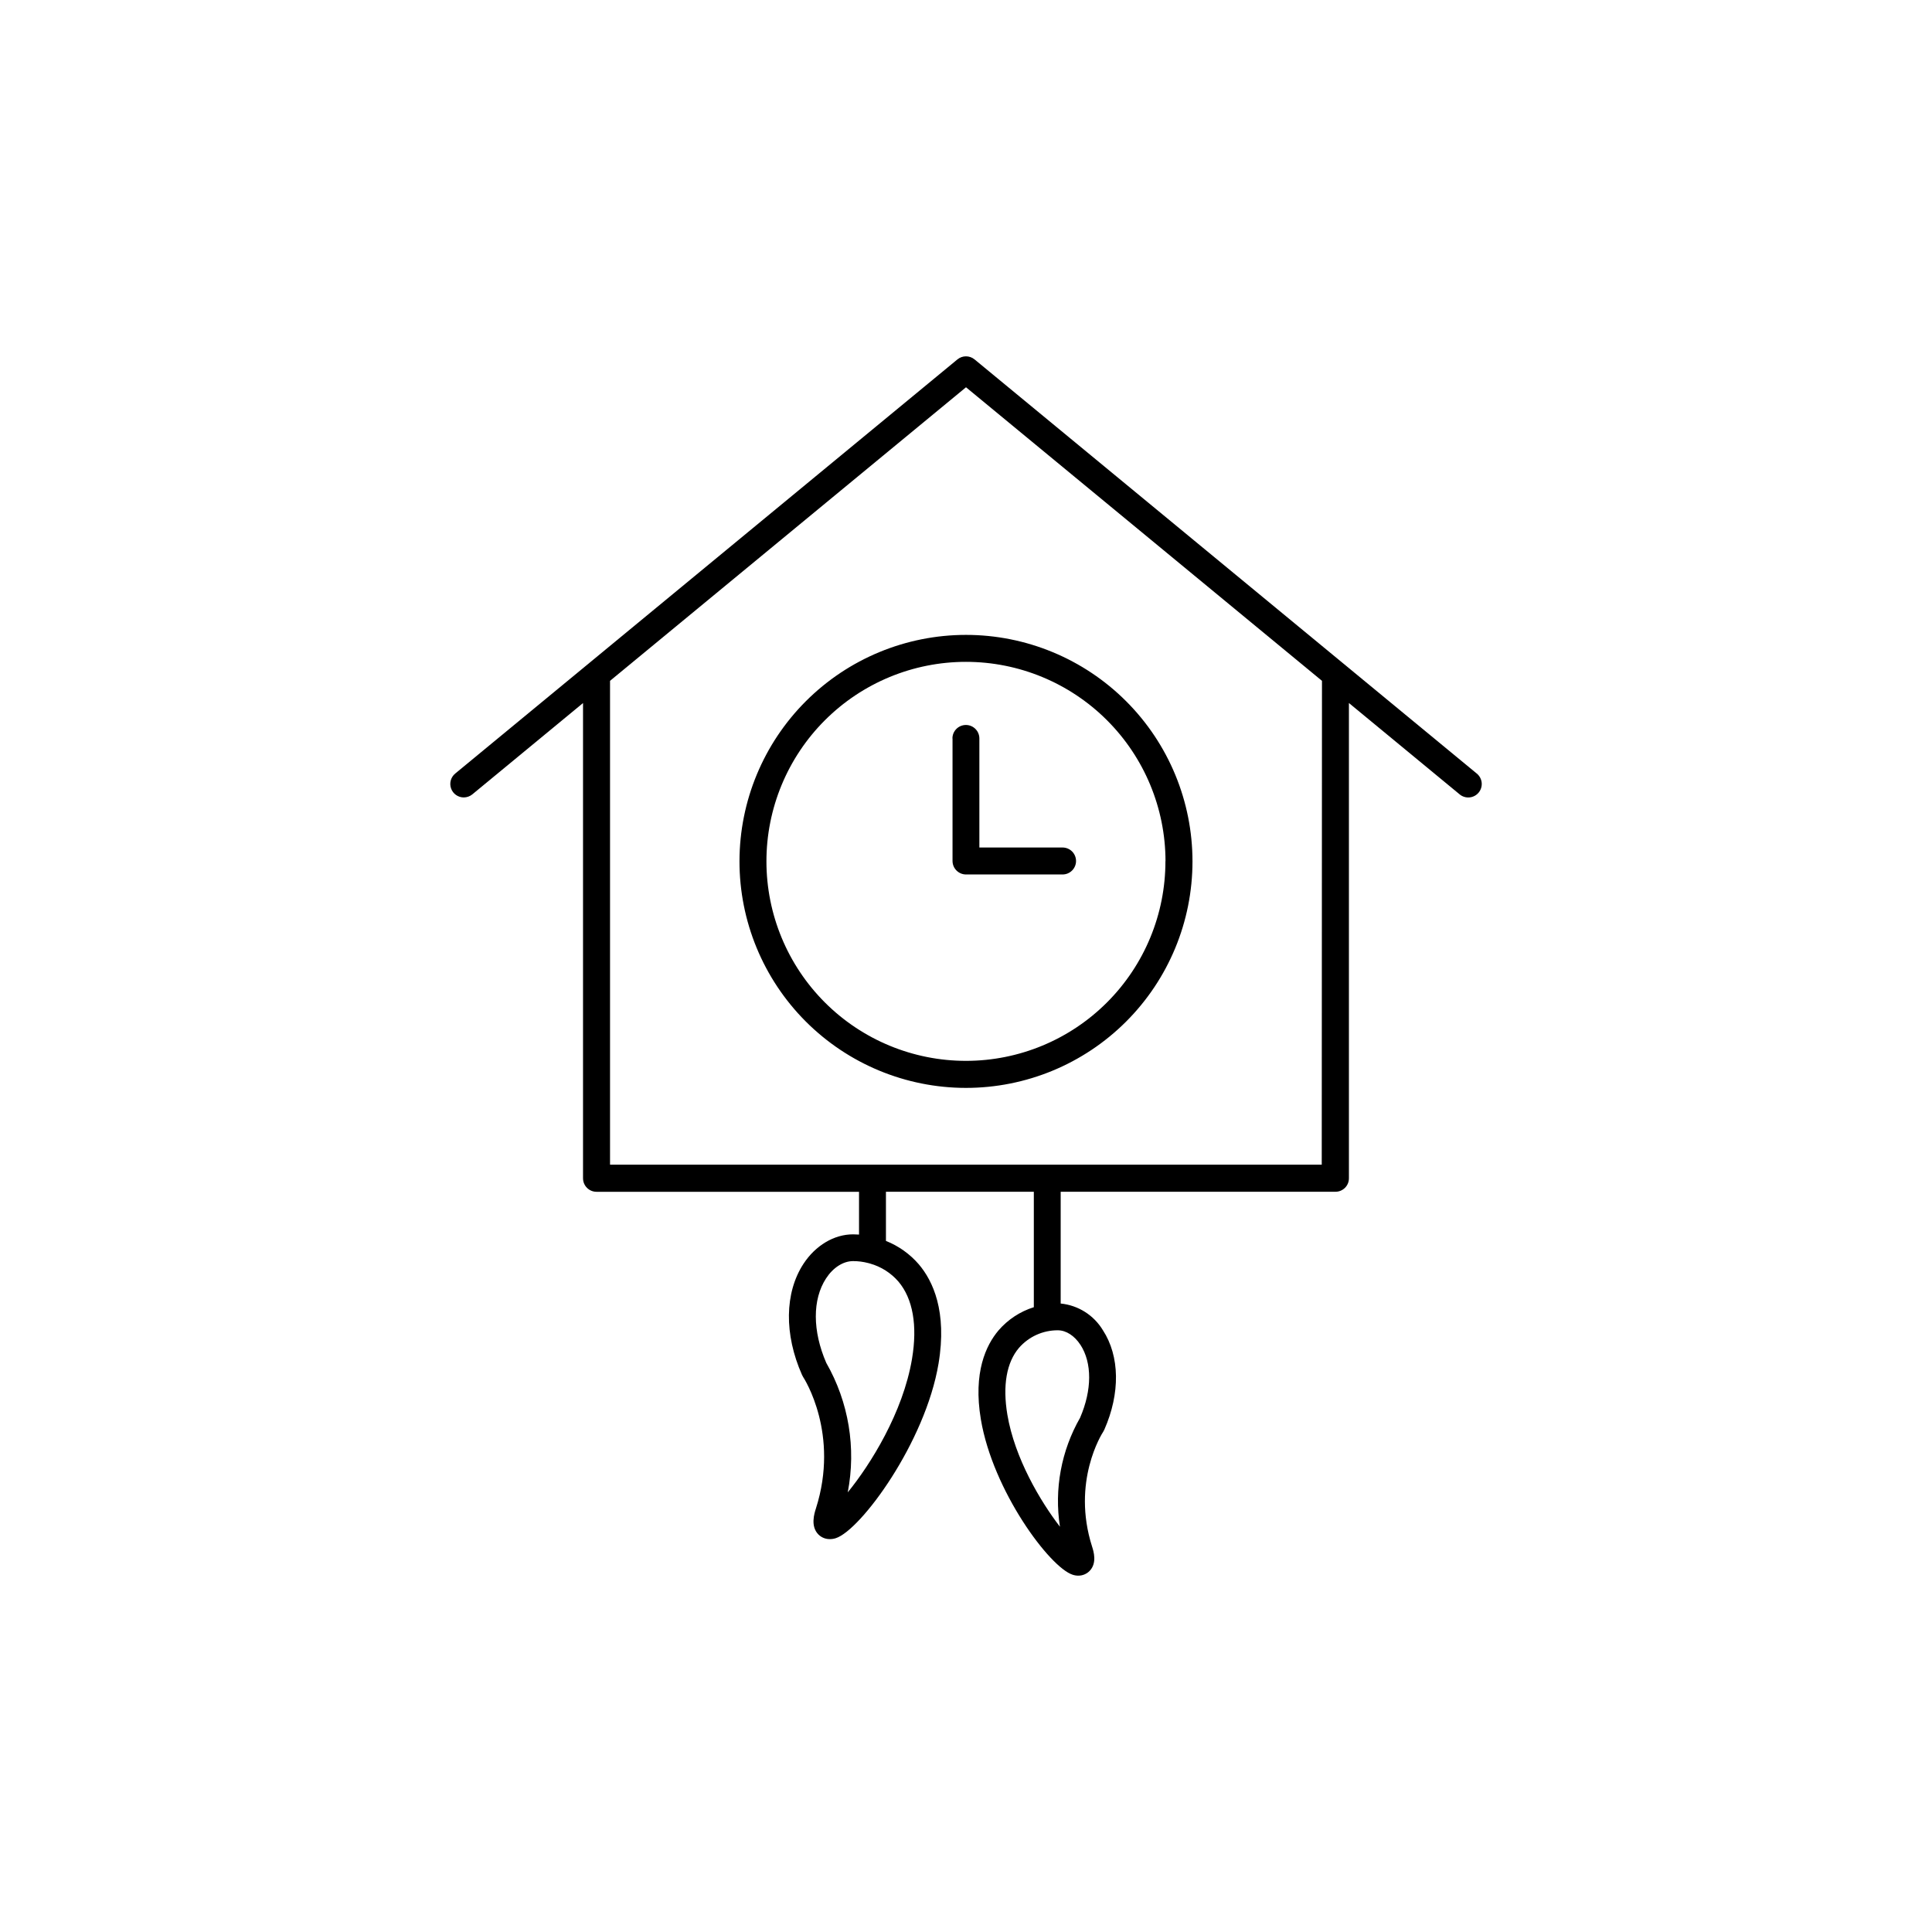 <?xml version="1.0" encoding="UTF-8"?>
<!-- Uploaded to: ICON Repo, www.iconrepo.com, Generator: ICON Repo Mixer Tools -->
<svg fill="#000000" width="800px" height="800px" version="1.1" viewBox="144 144 512 512" xmlns="http://www.w3.org/2000/svg">
 <g>
  <path d="m535.36 349-133.09-109.75c-1.32-1.09-3.231-1.09-4.547 0l-133.09 109.75c-1.164 0.961-1.598 2.547-1.09 3.965 0.508 1.418 1.855 2.363 3.363 2.363 0.828-0.004 1.629-0.293 2.269-0.816l29.332-24.195v125.95h0.004c0 1.973 1.598 3.57 3.57 3.57h69.57v11.336c-0.523 0-1.055-0.059-1.574-0.059-5.047 0-9.969 2.953-13.156 7.824-5 7.664-5.137 18.695-0.383 29.41 0.082 0.18 0.172 0.352 0.273 0.52 0.402 0.609 9.703 15.184 3.414 34.902-0.414 1.289-1.504 4.703 0.668 6.887v0.004c0.809 0.797 1.906 1.238 3.043 1.219 0.527 0 1.051-0.082 1.555-0.246 6.602-2.117 23.723-25.367 27.227-46.25 2.332-13.902-1.535-21.965-5.188-26.281h0.004c-2.371-2.758-5.371-4.902-8.75-6.246v-13.031h39.191v30.594c-3.641 1.141-6.887 3.277-9.375 6.172-3.277 3.879-6.75 11.109-4.664 23.547 3.18 18.953 18.262 39.242 24.324 41.18 0.484 0.164 0.992 0.246 1.504 0.246 1.105 0.004 2.168-0.43 2.953-1.211 2.098-2.098 1.082-5.285 0.699-6.484-5.492-17.211 2.609-29.934 2.953-30.453 0.109-0.172 0.203-0.348 0.285-0.535 4.25-9.625 4.113-19.473-0.375-26.363v0.004c-2.402-3.992-6.551-6.613-11.188-7.074v-29.621h72.816c0.945 0.004 1.855-0.371 2.527-1.043 0.672-0.668 1.047-1.578 1.043-2.527v-125.95l29.332 24.195v0.004c0.73 0.609 1.676 0.906 2.621 0.816 0.949-0.086 1.824-0.547 2.43-1.281 0.605-0.734 0.895-1.684 0.801-2.629-0.098-0.949-0.566-1.816-1.305-2.418zm-153.26 134.64c3.828 4.535 5.078 11.621 3.59 20.488-2.391 14.23-11.051 28.043-17.031 35.363 2.277-11.75 0.258-23.926-5.688-34.312-3.672-8.453-3.699-16.809-0.059-22.387 1.871-2.875 4.547-4.586 7.172-4.586h0.004c1.344 0 2.684 0.172 3.984 0.512l0.48 0.129c2.934 0.824 5.555 2.488 7.547 4.793zm48.215 16.727c3.129 4.801 3.09 12.016-0.078 19.344h0.004c-5.008 8.746-6.891 18.934-5.344 28.891-5.164-6.711-11.996-18.164-13.934-29.695-1.289-7.703-0.227-13.844 3.078-17.711 2.59-2.973 6.344-4.672 10.285-4.656 2.242 0.012 4.438 1.457 6.012 3.875zm63.961-47.723h-188.61v-128.22l94.336-77.793 94.336 77.797z"/>
  <path d="m339.97 372.19c-0.023 15.922 6.285 31.203 17.531 42.48 11.246 11.273 26.512 17.617 42.434 17.633 15.926 0.016 31.203-6.297 42.473-17.551 11.27-11.25 17.605-26.52 17.613-42.445 0.008-15.926-6.312-31.199-17.57-42.461-11.258-11.266-26.531-17.594-42.453-17.594-15.906 0-31.16 6.312-42.414 17.551-11.254 11.238-17.59 26.48-17.613 42.387zm112.88 0c0.023 14.027-5.531 27.488-15.441 37.418-9.906 9.934-23.355 15.52-37.383 15.531-14.027 0.012-27.484-5.551-37.41-15.465-9.922-9.914-15.5-23.367-15.504-37.395s5.566-27.48 15.488-37.398c9.918-9.918 23.375-15.488 37.402-15.484 14.004 0.004 27.438 5.566 37.352 15.465 9.91 9.895 15.492 23.32 15.516 37.328z"/>
  <path d="m396.43 339.7v32.473c0.008 1.969 1.602 3.566 3.574 3.57h25.586-0.004c1.973 0 3.574-1.598 3.574-3.57s-1.602-3.574-3.574-3.574h-22.043v-28.898c0-1.973-1.598-3.574-3.57-3.574s-3.57 1.602-3.57 3.574z"/>
 </g>
</svg>